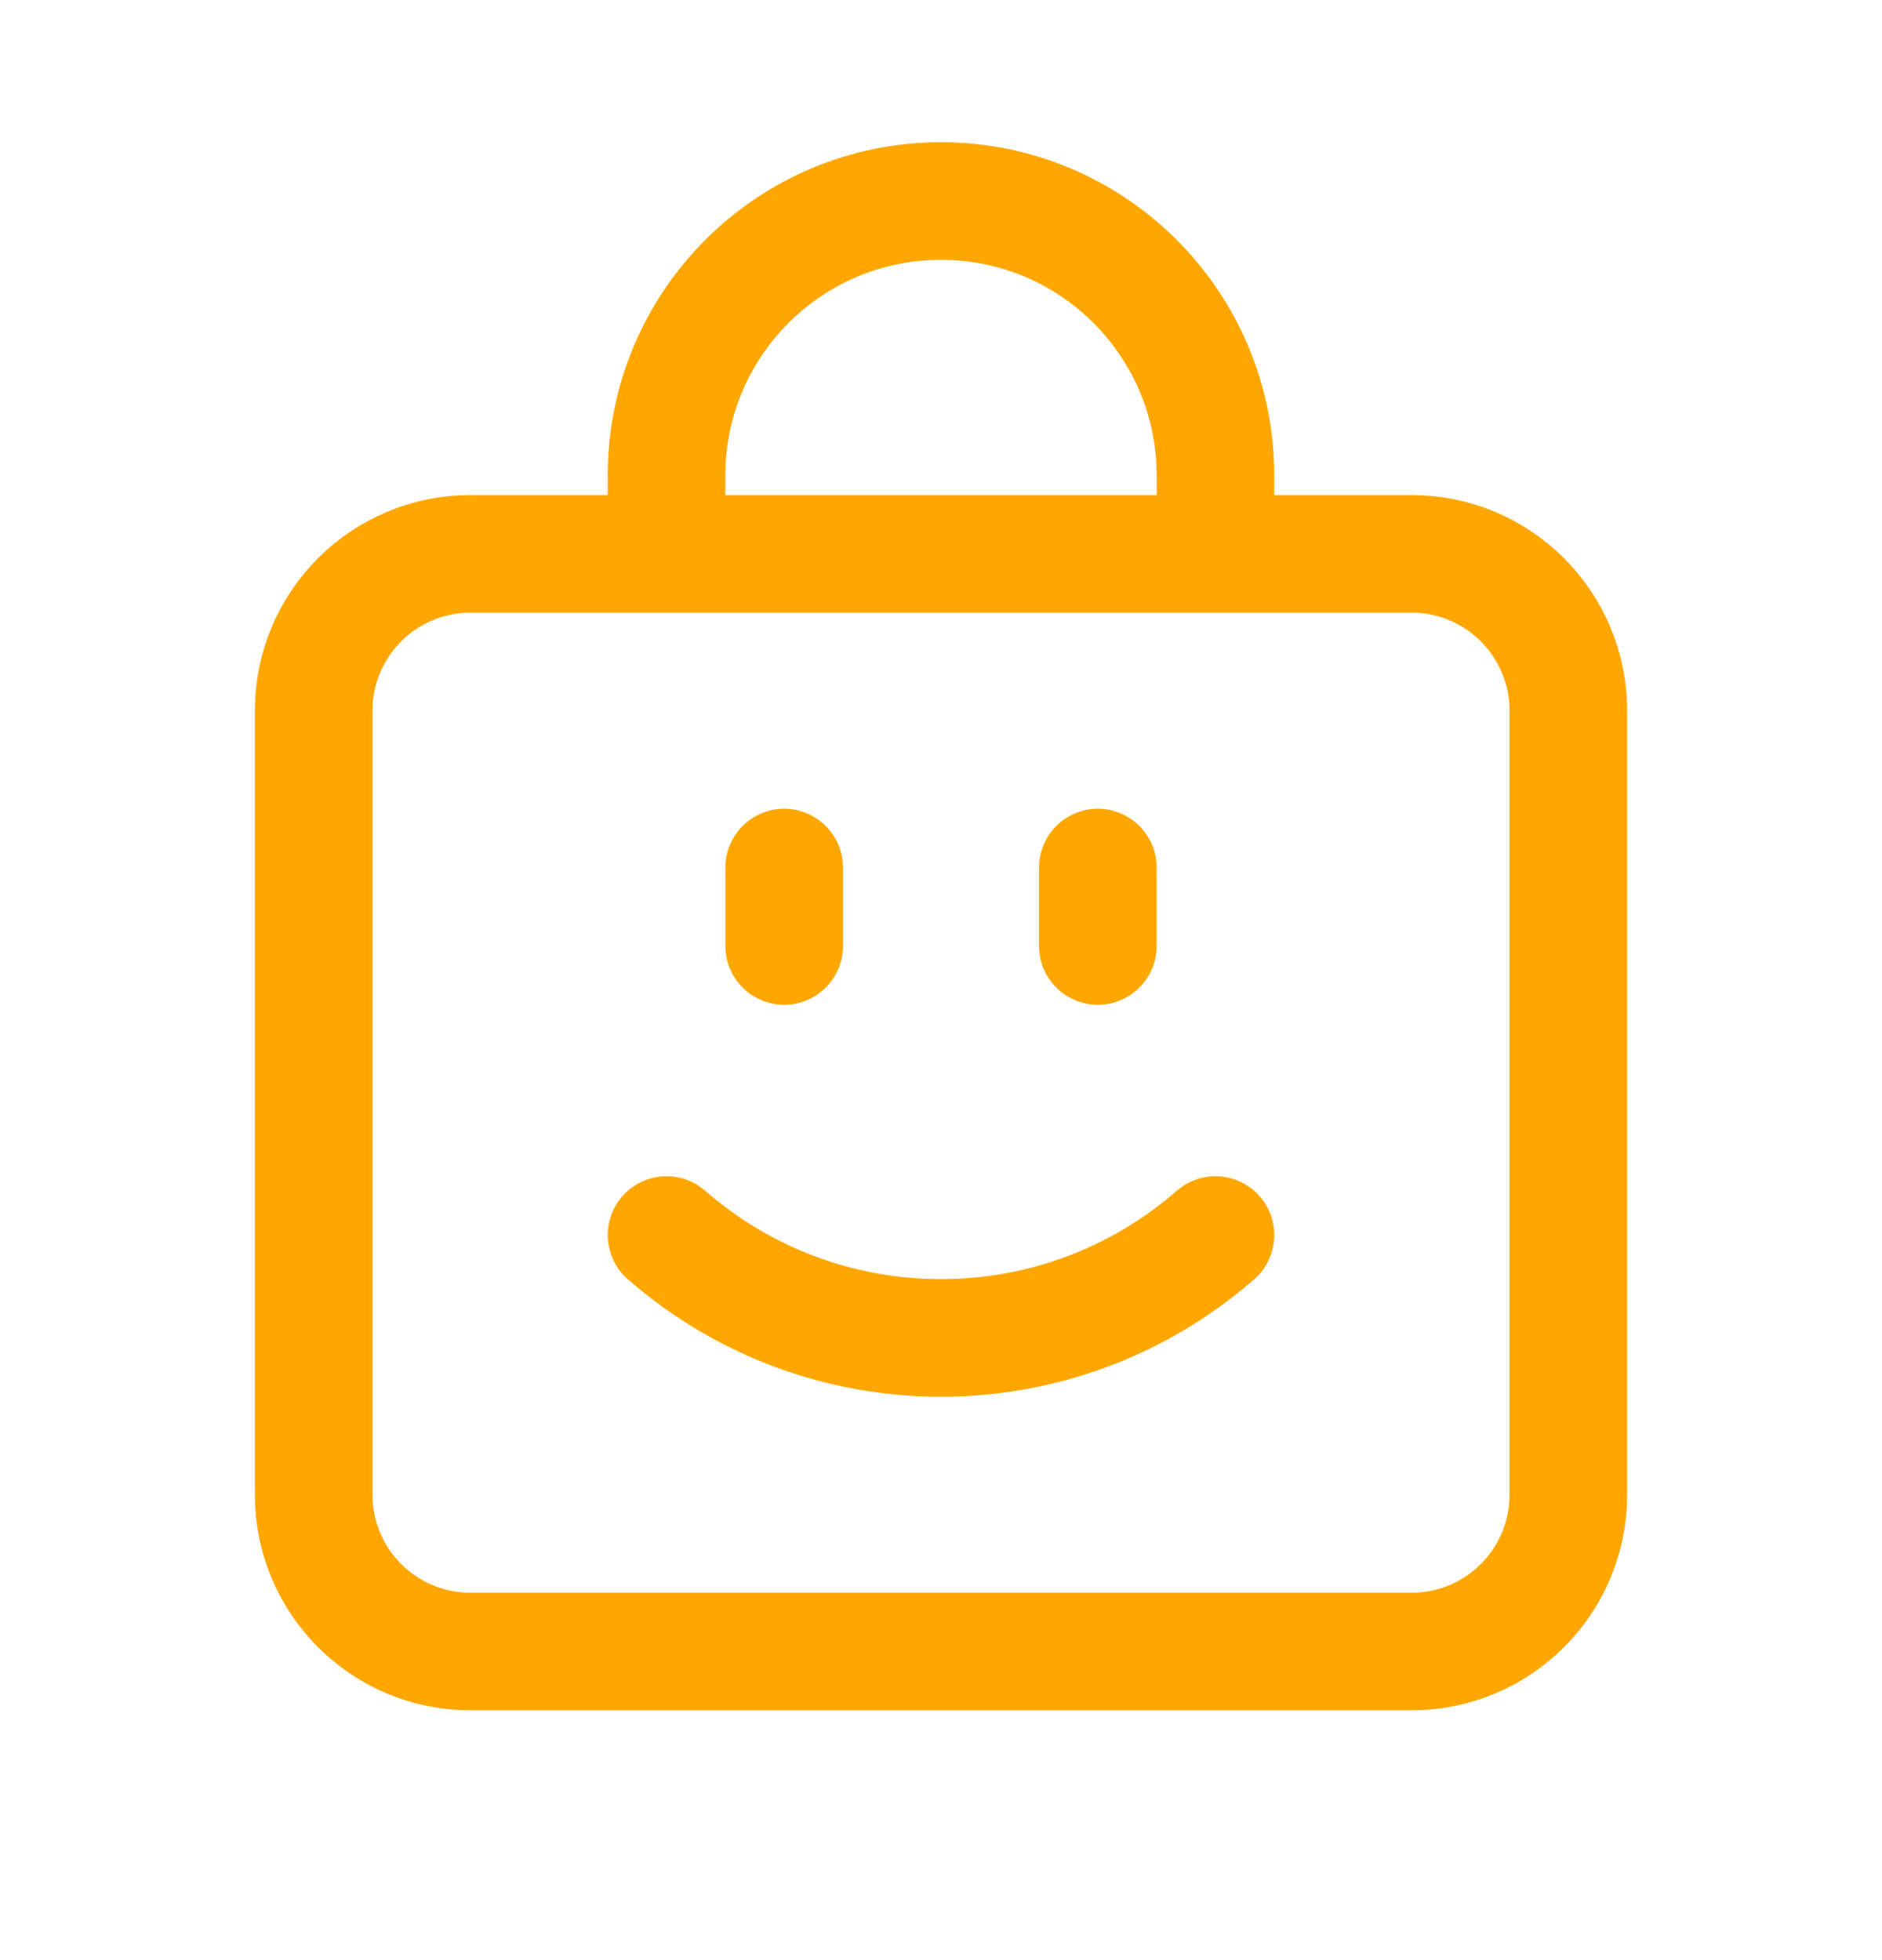 <svg width="24" height="25" viewBox="0 0 24 25" fill="none" xmlns="http://www.w3.org/2000/svg">
<g id="Group">
<path id="Path" d="M10 11.065V12.065" stroke="#FFA700" stroke-width="1.5" stroke-linecap="round" stroke-linejoin="round"/>
<path id="Path_2" d="M14 11.065V12.065" stroke="#FFA700" stroke-width="1.5" stroke-linecap="round" stroke-linejoin="round"/>
<path id="Path_3" d="M15.5 15.752C13.495 17.502 10.505 17.502 8.5 15.752" stroke="#FFA700" stroke-width="1.5" stroke-linecap="round" stroke-linejoin="round"/>
<path id="Path_4" fill-rule="evenodd" clip-rule="evenodd" d="M18 21.064H6C4.895 21.064 4 20.169 4 19.064V9.064C4 7.96 4.895 7.064 6 7.064H18C19.105 7.064 20 7.96 20 9.064V19.064C20 20.169 19.105 21.064 18 21.064Z" stroke="#FFA700" stroke-width="1.5" stroke-linecap="round" stroke-linejoin="round"/>
<path id="Path_5" d="M15.5 7.064V6.064C15.5 4.131 13.933 2.564 12 2.564V2.564C10.067 2.564 8.5 4.131 8.5 6.064V6.064V7.064" stroke="#FFA700" stroke-width="1.5" stroke-linecap="round" stroke-linejoin="round"/>
</g>
</svg>
